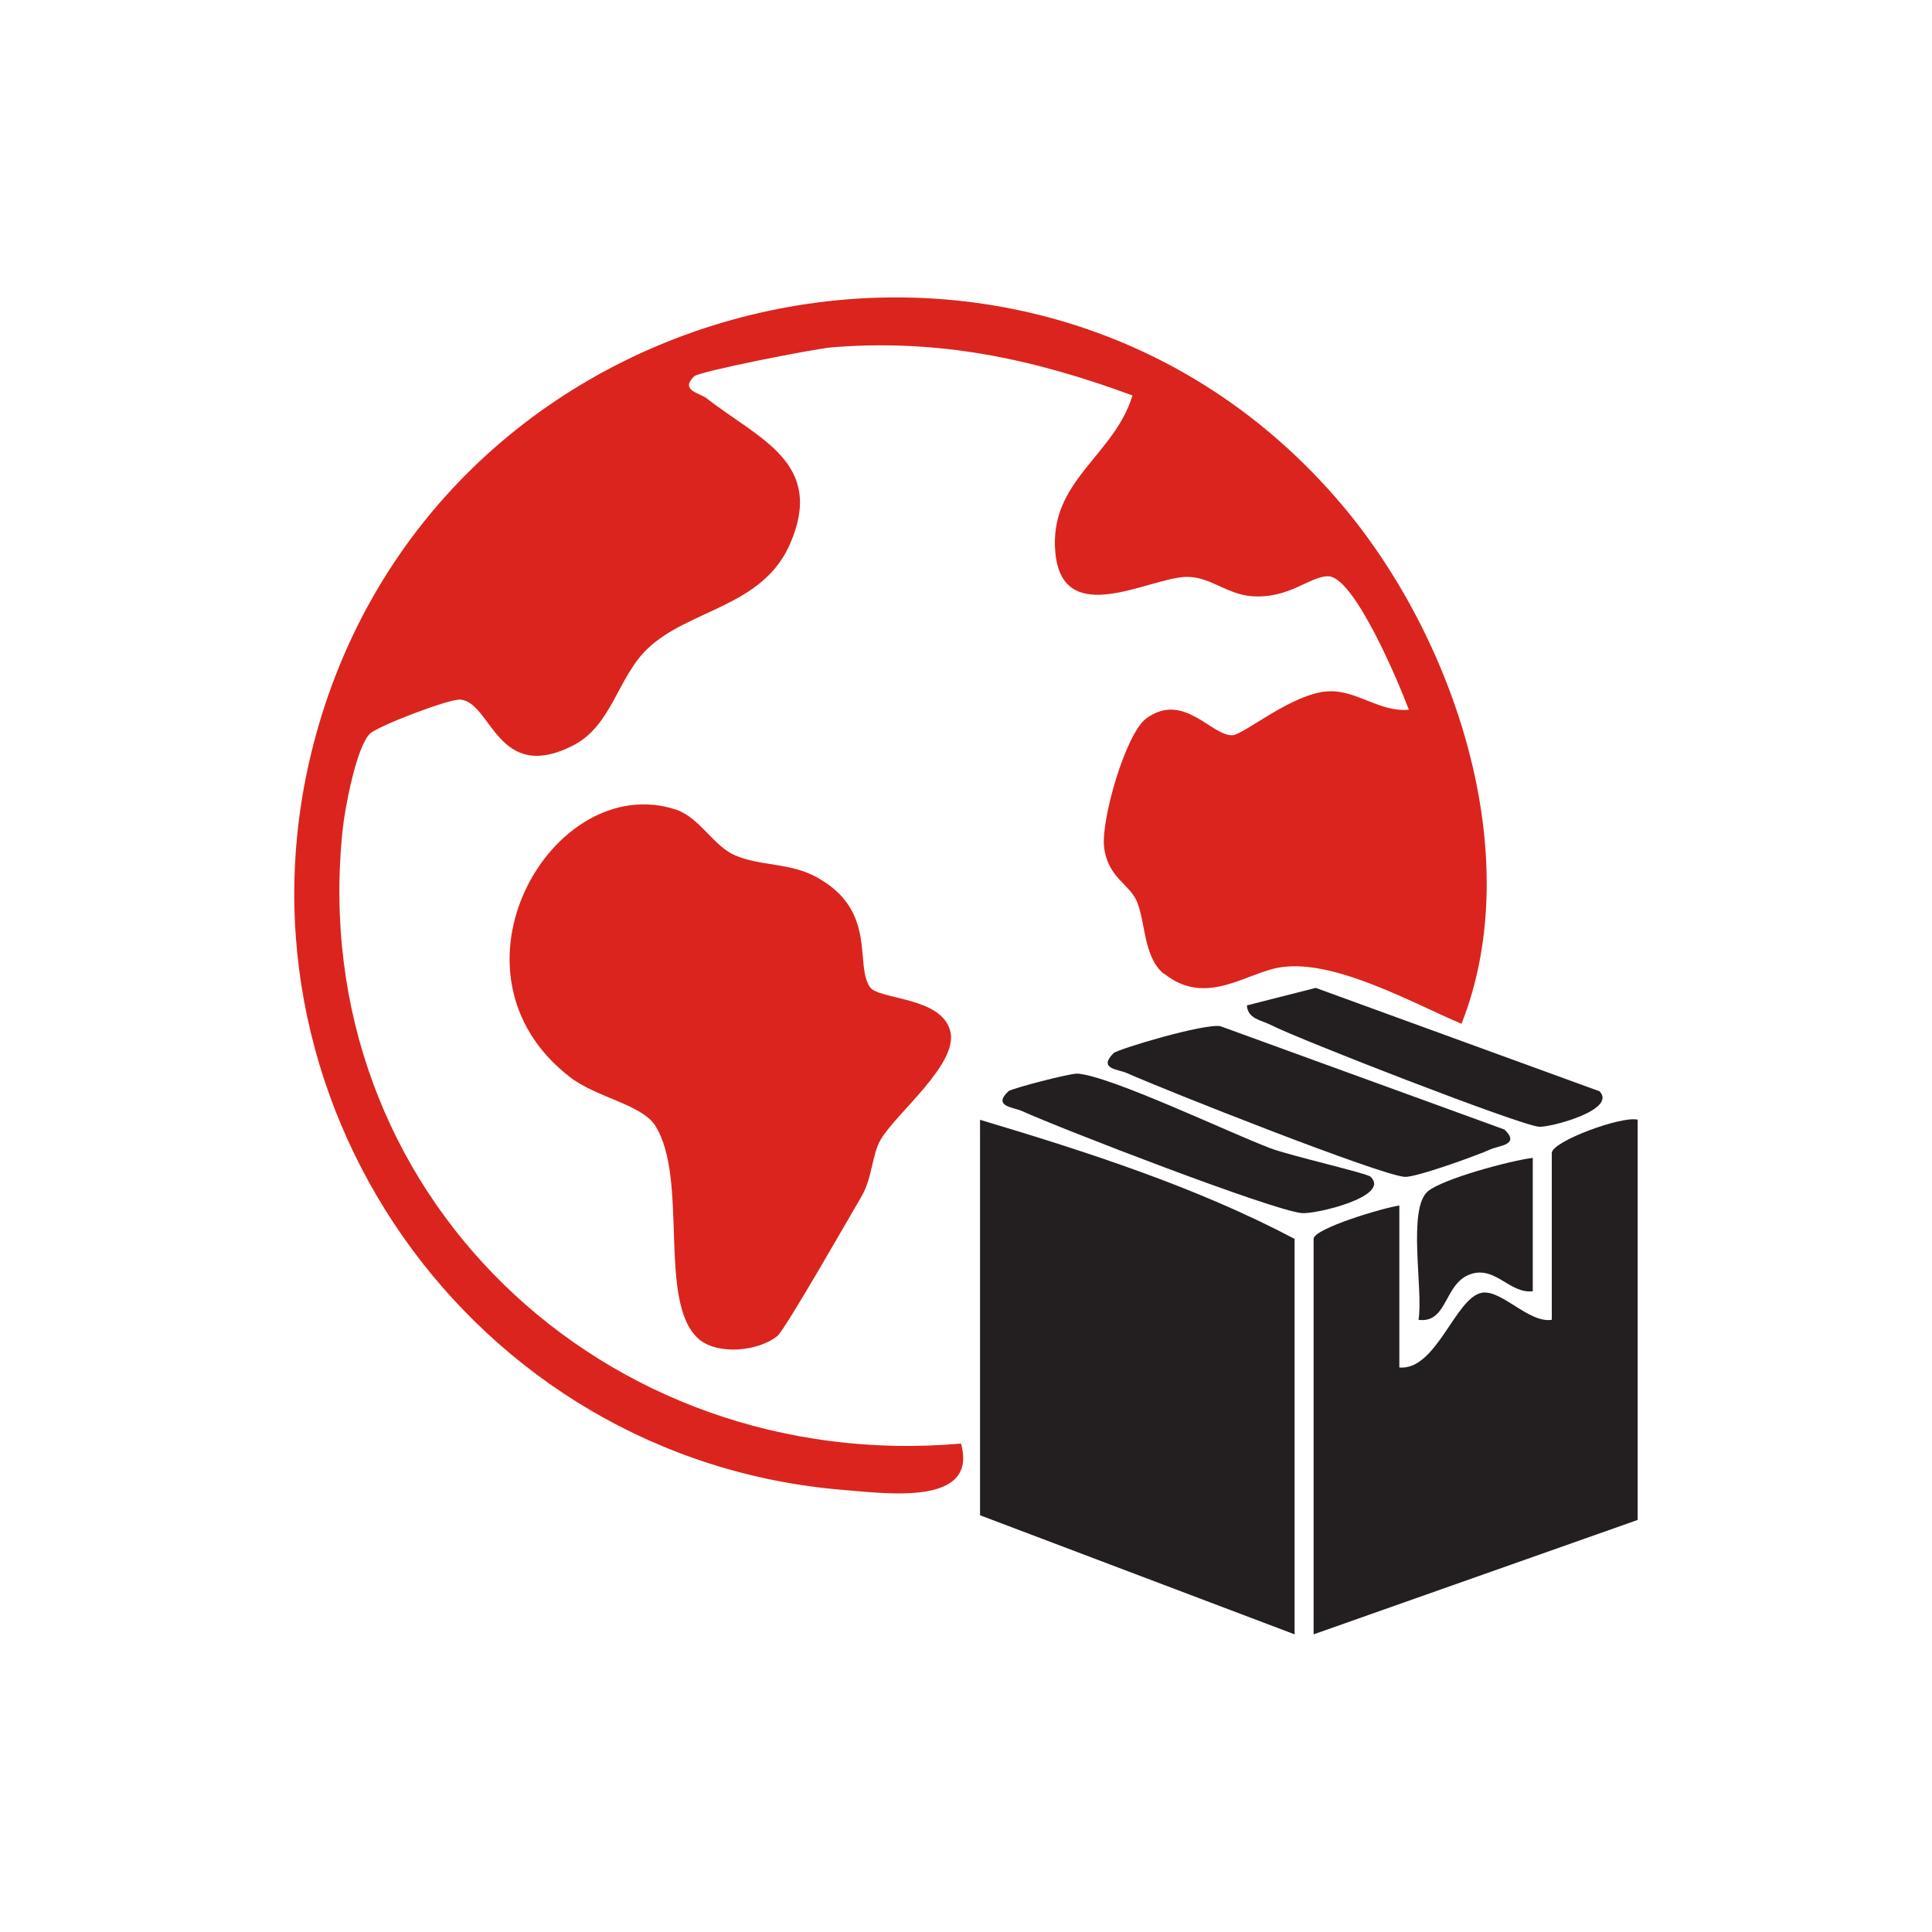 <?xml version="1.0" encoding="UTF-8"?><svg id="Layer_1" xmlns="http://www.w3.org/2000/svg" width="128" height="128" viewBox="0 0 128 128"><defs><style>.cls-1{fill:#231f20;}.cls-2{fill:#db241e;}</style></defs><path class="cls-2" d="M77.11,64.52c-1.36-1.1-1.21-3.45-1.8-4.82-.5-1.15-1.91-1.55-2.16-3.57-.22-1.77,1.41-7.49,2.78-8.52,2.48-1.84,4.35,1.18,5.73,1.1.77-.05,4-2.81,6.37-2.91,1.87-.08,3.41,1.41,5.31,1.22-.65-1.74-3.61-8.82-5.34-8.84-1.2-.02-2.59,1.51-5.07,1.32-1.68-.13-2.75-1.31-4.35-1.28-2.45.06-8.18,3.49-8.66-1.6-.45-4.76,3.9-6.41,5.11-10.42-6.6-2.43-12.79-3.76-19.91-3.19-1.18.1-8.8,1.6-9.13,1.92-.97.94.39,1.12.8,1.44,3.48,2.72,7.89,4.28,5.56,9.65-1.82,4.21-6.7,4.33-9.45,6.96-1.99,1.9-2.36,5.11-4.95,6.42-5.01,2.53-5.37-2.85-7.44-3.05-.74-.07-5.46,1.75-5.99,2.25-.91.86-1.68,4.99-1.82,6.39-2.51,24,17.31,42.73,40.97,40.65,1.15,4.15-4.88,3.31-7.82,3.07-24.61-2.02-41.47-26.05-34.94-49.94,8.28-30.32,47.65-39.39,68-15.32,7.5,8.88,12.3,23.27,7.92,34.38-3.32-1.41-8.39-4.27-11.95-3.75-2.29.33-4.96,2.68-7.76.42Z"/><path class="cls-2" d="M51.49,88.52c-1.24,1.01-3.95,1.28-5.2.19-2.76-2.42-.63-10.62-2.89-14.15-.89-1.38-3.89-1.85-5.64-3.2-8.99-6.95-1.13-20.36,7-17.73,1.59.52,2.47,2.39,3.92,3.03,1.7.75,3.64.46,5.47,1.48,3.99,2.22,2.46,5.76,3.48,7.25.6.87,4.74.62,5.33,2.93.55,2.16-3.57,5.41-4.61,7.18-.59,1.01-.55,2.54-1.28,3.78-.83,1.41-5.06,8.83-5.58,9.25Z"/><path class="cls-1" d="M85.77,108.28l-20.84-7.89v-26.2c7.05,2.11,14.33,4.45,20.84,7.89v26.2Z"/><path class="cls-1" d="M108.5,74.18v26.52l-21.47,7.58v-26.2c0-.69,4.68-2.08,5.68-2.21v10.73c2.45.22,3.71-4.63,5.46-4.95,1.3-.24,3.11,2.03,4.64,1.79v-11.05c0-.77,4.63-2.47,5.68-2.21Z"/><path class="cls-1" d="M99.66,74.82c1.09,1.03-.33,1.07-.89,1.32-.91.41-4.97,1.88-5.7,1.83-1.65-.11-15.94-5.77-18.42-6.88-.56-.25-1.92-.26-.88-1.31.26-.27,6.05-2,7.09-1.79l18.8,6.84Z"/><path class="cls-1" d="M90.82,77.98c1.32,1.29-3.66,2.48-4.58,2.39-1.98-.19-15.93-5.58-18.53-6.76-.54-.25-1.99-.3-.89-1.32.17-.16,4.1-1.2,4.58-1.16,2.26.19,9.98,3.89,12.78,4.95,1.26.48,6.4,1.65,6.64,1.89Z"/><path class="cls-1" d="M105.97,72.3c1.2,1.23-3.28,2.41-4.01,2.35-1.3-.11-15.91-5.79-17.8-6.76-.59-.3-1.5-.39-1.55-1.28l4.56-1.16,18.8,6.85Z"/><path class="cls-1" d="M101.55,76.71v8.84c-1.49.17-2.41-1.58-3.97-1.18-1.94.5-1.61,3.34-3.6,3.07.33-1.94-.76-7.37.63-8.52.99-.82,5.42-2.02,6.95-2.21Z"/></svg>